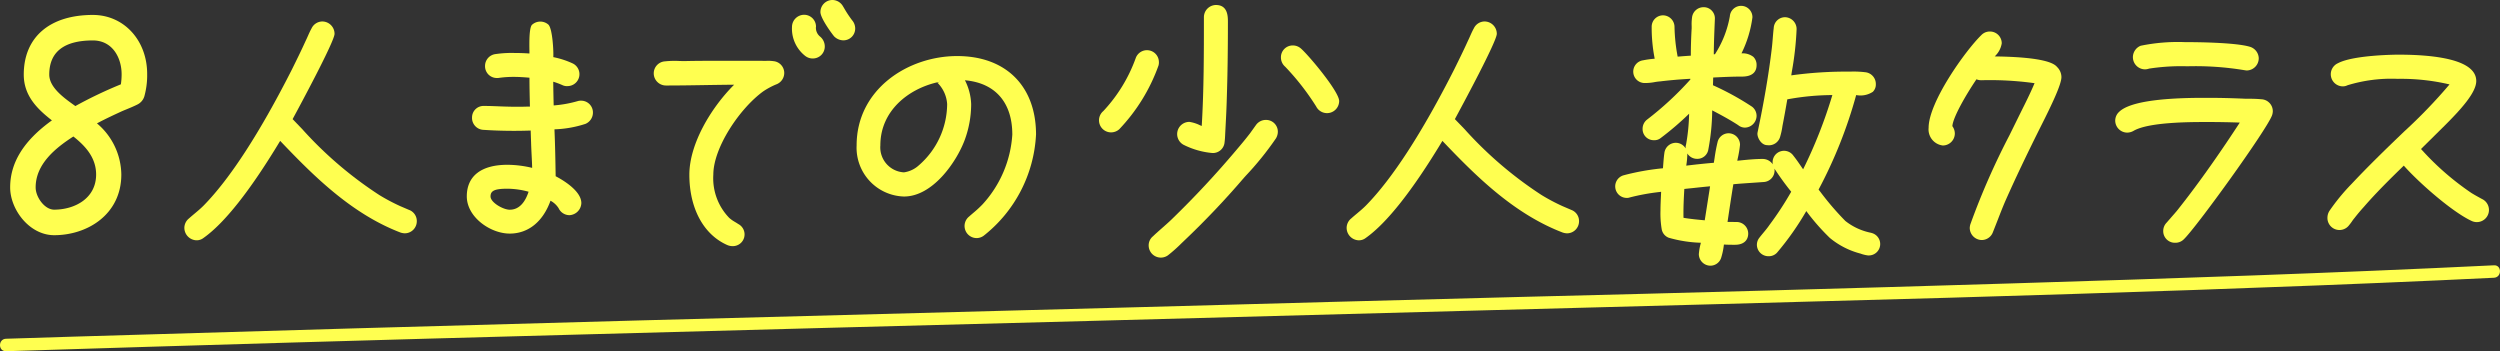 <svg xmlns="http://www.w3.org/2000/svg" xmlns:xlink="http://www.w3.org/1999/xlink" width="284.715" height="40" viewBox="0 0 284.715 40">
  <rect x="0" y="0" width="284.715" height="40" fill="#333333" stroke="none"/>
  <defs>
    <clipPath id="clip-path">
      <rect id="Rectangle_3880" data-name="Rectangle 3880" width="282.305" height="30.258" fill="#ffff50"/>
    </clipPath>
    <clipPath id="clip-path-2">
      <rect id="Rectangle_4150" data-name="Rectangle 4150" width="284.715" height="9.787" fill="#ffff50"/>
    </clipPath>
  </defs>
  <g id="Group_7399" data-name="Group 7399" transform="translate(-45.776 -3419.44)">
    <g id="Group_7397" data-name="Group 7397" transform="translate(46.933 3419.44)">
      <g id="Group_5834" data-name="Group 5834" transform="translate(0 0)" clip-path="url(#clip-path)">
        <path id="Path_6727" data-name="Path 6727" d="M92.475.918,92.323.666A1.4,1.4,0,0,0,91.152,0a1.374,1.374,0,0,0-1.368,1.376c0,.715,1.368,2.553,1.569,2.776a1.5,1.5,0,0,0,1.024.443,1.341,1.341,0,0,0,1.367-1.344,1.435,1.435,0,0,0-.344-.933,12.5,12.5,0,0,1-.925-1.4" transform="translate(2.494 -0.001)" fill="#ffff50"/>
        <path id="Path_6728" data-name="Path 6728" d="M89.368,3.014A1.357,1.357,0,0,0,88,1.638a1.39,1.39,0,0,0-1.367,1.376A3.938,3.938,0,0,0,88.1,6.292a1.375,1.375,0,0,0,.9.323,1.358,1.358,0,0,0,1.367-1.377,1.459,1.459,0,0,0-.542-1.122,1.291,1.291,0,0,1-.465-1.1" transform="translate(2.407 0.045)" fill="#ffff50"/>
        <path id="Path_6729" data-name="Path 6729" d="M236.613,7.769a1.451,1.451,0,0,0,.441-.083,23.974,23.974,0,0,1,4.369-.266,34.042,34.042,0,0,1,6.459.438.893.893,0,0,0,.107.014,1,1,0,0,0,.193.025,1.391,1.391,0,0,0,1.367-1.377,1.408,1.408,0,0,0-1.028-1.328c-1.655-.488-6.092-.525-7.412-.525a21.018,21.018,0,0,0-5.006.414,1.41,1.41,0,0,0-.887,1.312,1.389,1.389,0,0,0,1.4,1.376" transform="translate(6.534 0.129)" fill="#ffff50"/>
        <path id="Path_6730" data-name="Path 6730" d="M44.921,23.852,43.89,23.41a21.92,21.92,0,0,1-2.406-1.278A44.124,44.124,0,0,1,32.7,14.61L31.632,13.5c.827-1.527,4.775-8.855,4.775-9.713A1.406,1.406,0,0,0,35.04,2.38a1.367,1.367,0,0,0-1.25.786c-.158.281-.294.587-.427.887-.081.182-.16.362-.251.545-.492,1.09-1.017,2.149-1.563,3.254C27.885,15.073,24.5,20.284,21.5,23.341c-.324.327-.671.618-1.02.91-.221.186-.443.371-.657.564a1.382,1.382,0,0,0-.52,1.079A1.425,1.425,0,0,0,20.674,27.3a1.263,1.263,0,0,0,.81-.268c2.392-1.689,5.327-5.406,8.73-11.054l.527.551c3.548,3.7,7.784,7.829,13.186,9.891a1.727,1.727,0,0,0,.481.085,1.373,1.373,0,0,0,1.367-1.376,1.353,1.353,0,0,0-.854-1.28" transform="translate(0.536 0.066)" fill="#ffff50"/>
        <path id="Path_6731" data-name="Path 6731" d="M63.629,11.4a1.229,1.229,0,0,0-.4.049,13.437,13.437,0,0,1-2.736.492c-.022-.9-.042-1.8-.049-2.7a8.656,8.656,0,0,1,1.048.39,1.129,1.129,0,0,0,.569.109,1.359,1.359,0,0,0,.6-2.582,9.831,9.831,0,0,0-2.208-.717V6.412c.034-.643-.089-3.178-.551-3.664a1.4,1.4,0,0,0-1.878.012c-.392.395-.285,2.728-.29,3.267-.552-.039-1.106-.059-1.679-.059a12.81,12.81,0,0,0-2.259.136,1.364,1.364,0,0,0-1.12,1.336A1.343,1.343,0,0,0,54.01,8.818l.189-.005a11.745,11.745,0,0,1,1.79-.122c.581,0,1.169.043,1.746.092,0,1.1.028,2.191.052,3.287-.188,0-.377.008-.566.012-.937.025-1.878.005-2.811-.032C53.8,12.026,53.194,12,52.595,12a1.313,1.313,0,0,0-1.4,1.312,1.356,1.356,0,0,0,1.274,1.408,52.489,52.489,0,0,0,5.405.081l.048,1.413c.013.461.036.919.059,1.375.025.487.049.973.061,1.463a12.264,12.264,0,0,0-2.808-.351c-2.99,0-4.635,1.278-4.635,3.6,0,2.347,2.673,4.235,4.887,4.235,2.116,0,3.787-1.356,4.646-3.743a2.476,2.476,0,0,1,.923.853,1.373,1.373,0,0,0,1.222.794,1.427,1.427,0,0,0,1.367-1.377c0-1.416-2.18-2.671-2.925-3.058-.029-1.755-.059-3.564-.137-5.342a12.6,12.6,0,0,0,3.486-.607l.008,0a1.394,1.394,0,0,0,.888-1.311A1.342,1.342,0,0,0,63.629,11.4M55.487,23.818c-.741,0-2.185-.817-2.185-1.514,0-.656.488-.878,1.933-.878a9.341,9.341,0,0,1,2.4.343c-.33,1.01-.957,2.048-2.146,2.048" transform="translate(1.406 0.066)" fill="#ffff50"/>
        <path id="Path_6732" data-name="Path 6732" d="M84.914,6.774a4.2,4.2,0,0,0-.769-.032,5.079,5.079,0,0,1-.527-.005H79c-1.417,0-2.8,0-4.181.032-.19,0-.39-.005-.59-.01A10.454,10.454,0,0,0,72.6,6.8a1.37,1.37,0,0,0-1.285,1.406,1.39,1.39,0,0,0,1.4,1.345c1.479,0,2.951-.024,4.423-.048,1.11-.017,2.219-.035,3.332-.043-2.648,2.641-5.1,6.757-5.1,10.244,0,3.827,1.609,6.821,4.32,8.016a1.523,1.523,0,0,0,.6.125,1.336,1.336,0,0,0,.646-2.522c-.127-.085-.252-.16-.374-.235a3.843,3.843,0,0,1-.652-.461A6.485,6.485,0,0,1,78.1,19.707c0-3.083,3.01-7.559,5.7-9.5a8.613,8.613,0,0,1,1.472-.787l.005,0a1.393,1.393,0,0,0,.9-1.306,1.353,1.353,0,0,0-1.264-1.339" transform="translate(1.981 0.187)" fill="#ffff50"/>
        <path id="Path_6733" data-name="Path 6733" d="M105.253,6.212c-5.632,0-11.458,3.8-11.458,10.174a5.559,5.559,0,0,0,5.391,5.823c3.277,0,5.973-3.928,6.906-6.406a11.824,11.824,0,0,0,.748-4.117,6.445,6.445,0,0,0-.709-2.716c3.44.3,5.395,2.518,5.395,6.178a12.932,12.932,0,0,1-3.376,7.937,12.631,12.631,0,0,1-1.069.991c-.158.135-.317.27-.473.41a1.378,1.378,0,0,0,.846,2.456,1.361,1.361,0,0,0,.824-.277,15.669,15.669,0,0,0,5.95-11.516c0-5.512-3.439-8.936-8.975-8.936m-4.405,12.472a3.174,3.174,0,0,1-1.662.772,2.849,2.849,0,0,1-2.688-3.07c0-3.949,3.2-6.423,6.455-7.178l.036.034.081-.061.086-.019-.123.121a3.758,3.758,0,0,1,1.072,2.4,9.3,9.3,0,0,1-3.258,7M103.221,9.1l-.005-.025.12-.088Z" transform="translate(2.605 0.172)" fill="#ffff50"/>
        <path id="Path_6734" data-name="Path 6734" d="M130.025,16.466a9.1,9.1,0,0,0,3.293.946,1.335,1.335,0,0,0,1.395-1.226c.044-.331.059-.663.073-.995l.024-.468c.064-1.178.127-2.388.158-3.6.085-2.576.125-5.395.125-8.62,0-.633,0-1.949-1.367-1.949a1.391,1.391,0,0,0-1.367,1.377c0,4.069,0,8.272-.247,12.4l-.192-.078a4.12,4.12,0,0,0-1.212-.387,1.388,1.388,0,0,0-.683,2.6" transform="translate(3.592 0.015)" fill="#ffff50"/>
        <path id="Path_6735" data-name="Path 6735" d="M143.01,5.322a1.374,1.374,0,0,0-.864-.285,1.341,1.341,0,0,0-1.335,1.345,1.386,1.386,0,0,0,.486,1.078,28.278,28.278,0,0,1,3.525,4.522,1.384,1.384,0,0,0,2.621-.614c0-1.115-3.689-5.475-4.433-6.047" transform="translate(3.912 0.139)" fill="#ffff50"/>
        <path id="Path_6736" data-name="Path 6736" d="M139.5,13.288a1.382,1.382,0,0,0-1.131.59l-.652.911c-.53.693-1.061,1.322-1.622,1.983a107.1,107.1,0,0,1-7.327,7.847c-.341.329-.7.642-1.055.956s-.733.643-1.067.966a1.326,1.326,0,0,0-.491,1.05,1.388,1.388,0,0,0,2.22,1.1,17.288,17.288,0,0,0,1.528-1.363l.3-.287a95.315,95.315,0,0,0,6.784-7.139l.215-.241a34.766,34.766,0,0,0,3.443-4.263l.006-.009a1.507,1.507,0,0,0,.216-.756,1.341,1.341,0,0,0-1.367-1.345" transform="translate(3.505 0.369)" fill="#ffff50"/>
        <path id="Path_6737" data-name="Path 6737" d="M127.474,6.939a1.36,1.36,0,0,0-2.644-.465,17.47,17.47,0,0,1-3.685,6.02,1.374,1.374,0,0,0,.907,2.428,1.4,1.4,0,0,0,.908-.358,20.526,20.526,0,0,0,4.464-7.242,1.215,1.215,0,0,0,.051-.383" transform="translate(3.352 0.154)" fill="#ffff50"/>
        <path id="Path_6738" data-name="Path 6738" d="M173.708,23.852l-1.031-.442a22.023,22.023,0,0,1-2.407-1.278,44.145,44.145,0,0,1-8.779-7.523L160.419,13.5c.827-1.527,4.775-8.855,4.775-9.713a1.406,1.406,0,0,0-1.367-1.408,1.367,1.367,0,0,0-1.25.786c-.158.281-.294.587-.427.887-.081.182-.16.362-.251.545-.492,1.09-1.018,2.149-1.563,3.254-3.665,7.221-7.045,12.432-10.047,15.489-.324.327-.671.618-1.02.91-.221.186-.443.371-.657.564a1.383,1.383,0,0,0-.52,1.079,1.425,1.425,0,0,0,1.367,1.409,1.263,1.263,0,0,0,.81-.268c2.392-1.689,5.327-5.406,8.73-11.054l.527.551c3.548,3.7,7.784,7.829,13.186,9.891a1.727,1.727,0,0,0,.481.085,1.373,1.373,0,0,0,1.367-1.376,1.353,1.353,0,0,0-.854-1.28" transform="translate(4.114 0.066)" fill="#ffff50"/>
        <path id="Path_6739" data-name="Path 6739" d="M207.02,26.5a6.879,6.879,0,0,1-2.956-1.352,31.891,31.891,0,0,1-2.839-3.305l-.213-.27a52.127,52.127,0,0,0,4.281-10.761h.017a2.556,2.556,0,0,0,1.879-.371,1.145,1.145,0,0,0,.344-.861,1.341,1.341,0,0,0-1.213-1.373,10.988,10.988,0,0,0-1.679-.07l-.393,0a45.541,45.541,0,0,0-6.346.428l.067-.435a35.07,35.07,0,0,0,.541-4.841,1.348,1.348,0,0,0-1.273-1.345,1.288,1.288,0,0,0-1.332,1.229c-.048.387-.08.782-.112,1.178s-.062.766-.108,1.143c-.345,2.9-.867,5.987-1.609,9.508a1.621,1.621,0,0,0-.029.2c0,.528.469,1.312,1.116,1.312a1.324,1.324,0,0,0,1.471-.958,7.955,7.955,0,0,0,.265-1.225c.2-1.023.378-2.018.552-3.035a28.829,28.829,0,0,1,5.131-.487,53.6,53.6,0,0,1-3.33,8.455l-.138-.2c-.317-.466-.635-.933-.969-1.349a1.3,1.3,0,0,0-2.368.762,1.287,1.287,0,0,0,.02.223,1.388,1.388,0,0,0-1.168-.616c-.83,0-1.663.083-2.469.163l-.406.04.042-.214a12.836,12.836,0,0,0,.27-1.6,1.311,1.311,0,0,0-1.3-1.313,1.294,1.294,0,0,0-1.259,1.016,17.884,17.884,0,0,0-.332,1.765c-.03.194-.06.389-.091.58-1.017.08-2.041.194-3.14.325l0-.014a9.29,9.29,0,0,0,.12-1.279c0-.032,0-.064,0-.095a1.3,1.3,0,0,0,1.119.614,1.262,1.262,0,0,0,1.258-.979,24.994,24.994,0,0,0,.457-4.542c1.007.525,2.025,1.073,2.954,1.68a1.218,1.218,0,0,0,.8.284,1.359,1.359,0,0,0,1.3-1.344,1.322,1.322,0,0,0-.506-1.031,31.416,31.416,0,0,0-4.458-2.449c0-.163.008-.329.013-.493,0-.13.007-.259.01-.387,1.042-.053,2.186-.107,3.29-.107,1.436,0,1.651-.8,1.651-1.282a1.281,1.281,0,0,0-.366-.964,2,2,0,0,0-1.353-.4,13.071,13.071,0,0,0,1.247-4.1,1.289,1.289,0,0,0-2.574-.12,11.722,11.722,0,0,1-1.694,4.319l-.133.01c.009-1.348.07-2.738.123-4.02a1.258,1.258,0,0,0-.344-.944,1.234,1.234,0,0,0-.9-.4A1.318,1.318,0,0,0,186.6,1.989a5.255,5.255,0,0,0-.041.963l0,.255c-.062,1.029-.094,2.076-.095,3.116-.5.028-.995.068-1.5.11a20.023,20.023,0,0,1-.359-3.391,1.326,1.326,0,0,0-1.3-1.314,1.294,1.294,0,0,0-1.3,1.314,18.312,18.312,0,0,0,.344,3.627,10.9,10.9,0,0,0-1.331.182,1.3,1.3,0,0,0,.216,2.586h.125a5.916,5.916,0,0,0,.959-.1,6.365,6.365,0,0,1,.7-.09c1.026-.126,2.139-.222,3.391-.292V9.04a36.223,36.223,0,0,1-4.948,4.577,1.326,1.326,0,0,0-.491,1.05,1.265,1.265,0,0,0,1.3,1.282,1.134,1.134,0,0,0,.748-.236,33.49,33.49,0,0,0,3.251-2.782,22.131,22.131,0,0,1-.35,3.518.99.99,0,0,0-.048.347c0,.03,0,.059,0,.087a1.3,1.3,0,0,0-1.119-.638,1.317,1.317,0,0,0-1.3,1.158c-.063.444-.1.916-.135,1.379-.008.122-.017.245-.028.365l-.014,0a27.844,27.844,0,0,0-4.475.8,1.313,1.313,0,0,0,.356,2.574.9.9,0,0,0,.337-.048,24.14,24.14,0,0,1,3.4-.623l.188-.026c-.006.129-.011.259-.017.389-.029.594-.057,1.183-.057,1.758a10.82,10.82,0,0,0,.133,2.077,1.274,1.274,0,0,0,.813,1.011,14.735,14.735,0,0,0,3.653.569c-.009.042-.02.086-.03.131a6.463,6.463,0,0,0-.2,1.167,1.326,1.326,0,0,0,1.3,1.314,1.289,1.289,0,0,0,1.249-.92,7.868,7.868,0,0,0,.3-1.44l.008-.05c.427.028.856.028,1.274.028.935,0,1.492-.478,1.492-1.282a1.325,1.325,0,0,0-1.335-1.312c-.35-.005-.681,0-1.021-.011l.019-.122c.207-1.383.415-2.784.643-4.166.725-.067,1.448-.115,2.173-.164.421-.029.844-.057,1.265-.088A1.311,1.311,0,0,0,196,19.368a1.1,1.1,0,0,0-.014-.185l.017.029a32.063,32.063,0,0,0,1.893,2.606,36.915,36.915,0,0,1-2.482,3.79c-.223.327-.473.626-.723.926-.132.158-.263.317-.434.539a1.282,1.282,0,0,0-.269.775,1.311,1.311,0,0,0,1.336,1.314,1.256,1.256,0,0,0,.952-.4,31.941,31.941,0,0,0,3.338-4.742,24.574,24.574,0,0,0,2.688,3.065,9.03,9.03,0,0,0,3.486,1.778,3.778,3.778,0,0,0,.822.206,1.3,1.3,0,0,0,.413-2.561M188.657,21.2l-.609,3.872c-.806-.073-1.626-.154-2.417-.284-.008-.194-.008-.383-.008-.56,0-.935.053-1.9.1-2.727.323-.033.644-.069.966-.1.655-.071,1.306-.142,1.965-.2" transform="translate(4.941 0.018)" fill="#ffff50"/>
        <path id="Path_6740" data-name="Path 6740" d="M220.109,6.325a2.57,2.57,0,0,0,.8-1.487,1.341,1.341,0,0,0-1.366-1.345,1.321,1.321,0,0,0-.957.407c-1.835,1.791-6.006,7.639-6.006,10.561a1.839,1.839,0,0,0,1.618,2.012,1.374,1.374,0,0,0,1.368-1.345,1.415,1.415,0,0,0-.281-.853c.06-1,1.555-3.589,2.745-5.341a1.368,1.368,0,0,0,.538.108,36.892,36.892,0,0,1,6.078.336c-.47,1.117-1.027,2.229-1.567,3.308l-1.308,2.654a82.5,82.5,0,0,0-4.423,10.072,1.547,1.547,0,0,0-.084.451,1.391,1.391,0,0,0,1.367,1.377,1.364,1.364,0,0,0,1.274-.9c.173-.432.342-.867.512-1.3.29-.75.582-1.5.9-2.24,1.28-2.892,2.637-5.676,3.8-8.019h0l.225-.449c1.228-2.431,2.364-4.8,2.364-5.647a1.621,1.621,0,0,0-.481-1.137c-.253-.289-1-1.14-7.108-1.219" transform="translate(5.905 0.096)" fill="#ffff50"/>
        <path id="Path_6741" data-name="Path 6741" d="M249.916,11.007c-.621-.066-1.3-.064-1.882-.066-1.44-.064-2.825-.1-4.231-.1h-.454c-5.337,0-8.586.542-9.658,1.608a1.352,1.352,0,0,0-.434.976,1.374,1.374,0,0,0,1.367,1.377,1.477,1.477,0,0,0,.743-.214c1.759-.994,6.438-.994,8.436-.994,1.222,0,2.419.023,3.64.066-1.834,2.817-4.459,6.667-7.2,10.095l-1.136,1.305a1.345,1.345,0,0,0-.383.942,1.325,1.325,0,0,0,1.367,1.344,1.339,1.339,0,0,0,.983-.4c1.378-1.3,9.382-12.369,10.039-14.1l.006-.017a1.536,1.536,0,0,0,.085-.482,1.363,1.363,0,0,0-1.291-1.343" transform="translate(6.48 0.301)" fill="#ffff50"/>
        <path id="Path_6742" data-name="Path 6742" d="M274.385,22.5c-.4-.218-.8-.437-1.2-.68a31.09,31.09,0,0,1-5.755-5.019l2.708-2.678c1.861-1.857,3.583-3.756,3.583-5.066,0-2.477-4.83-3-8.88-3-.05,0-5.047.011-6.87.973a1.379,1.379,0,0,0,.55,2.638,1.186,1.186,0,0,0,.535-.126,17.085,17.085,0,0,1,5.721-.731,24.129,24.129,0,0,1,5.9.635,59.2,59.2,0,0,1-5.176,5.374l-.424.406c-1.77,1.7-3.659,3.535-5.541,5.538a23.422,23.422,0,0,0-2.547,3.1,1.5,1.5,0,0,0-.217.755,1.371,1.371,0,0,0,2.475.849,5.374,5.374,0,0,0,.325-.432,4.519,4.519,0,0,1,.286-.379c.339-.436.678-.84,1.055-1.253,1.431-1.652,3.011-3.206,4.556-4.709,1.726,1.95,5.528,5.287,7.727,6.3a1.381,1.381,0,0,0,1.18-2.5" transform="translate(7.133 0.168)" fill="#ffff50"/>
        <path id="Path_6743" data-name="Path 6743" d="M9.426,1.656c-4.932,0-7.877,2.54-7.877,6.794,0,2.412,1.54,3.916,3.206,5.215C1.557,15.963,0,18.464,0,21.3c0,2.516,2.19,5.44,5.014,5.44,3.8,0,7.646-2.374,7.646-6.911a7.73,7.73,0,0,0-2.774-5.822c.926-.5,1.891-.944,2.831-1.38.169-.072.344-.144.523-.218.4-.164.816-.335,1.206-.53a1.536,1.536,0,0,0,.835-.946,9,9,0,0,0,.322-2.56c0-3.828-2.655-6.716-6.175-6.716M7.2,15.5c1.307,1.036,2.59,2.363,2.59,4.327,0,2.751-2.477,4.005-4.779,4.005-1.085,0-2.108-1.428-2.108-2.535,0-2.658,2.259-4.489,4.3-5.8m.14-3.524C6.124,11.105,4.453,9.912,4.453,8.45c0-2.581,1.673-3.889,4.972-3.889,2.247,0,3.269,2,3.269,3.85a7.43,7.43,0,0,1-.086,1.148,48.819,48.819,0,0,0-5.186,2.476Z" transform="translate(0 0.045)" fill="#ffff50"/>
      </g>
    </g>
    <g id="Group_7398" data-name="Group 7398" transform="translate(45.776 3449.653)">
      <g id="Group_7160" data-name="Group 7160" transform="translate(0 0)" clip-path="url(#clip-path-2)">
        <path id="Path_7293" data-name="Path 7293" d="M.684,9.787Q32.813,8.77,64.945,7.914q29.6-.808,59.2-1.577,21.663-.573,43.325-1.165,27.269-.711,54.538-1.478c18.649-.55,37.3-1.149,55.937-1.989q3.042-.136,6.083-.286c.908-.043.912-1.463,0-1.418-18.3.893-36.606,1.5-54.915,2.062Q201.2,2.917,173.288,3.6q-21.53.559-43.06,1.155-28.781.764-57.562,1.528-32.113.869-64.224,1.84-3.879.119-7.758.242c-.91.028-.913,1.448,0,1.418" transform="translate(0 0)" fill="#ffff50"/>
      </g>
    </g>
  </g>
</svg>
